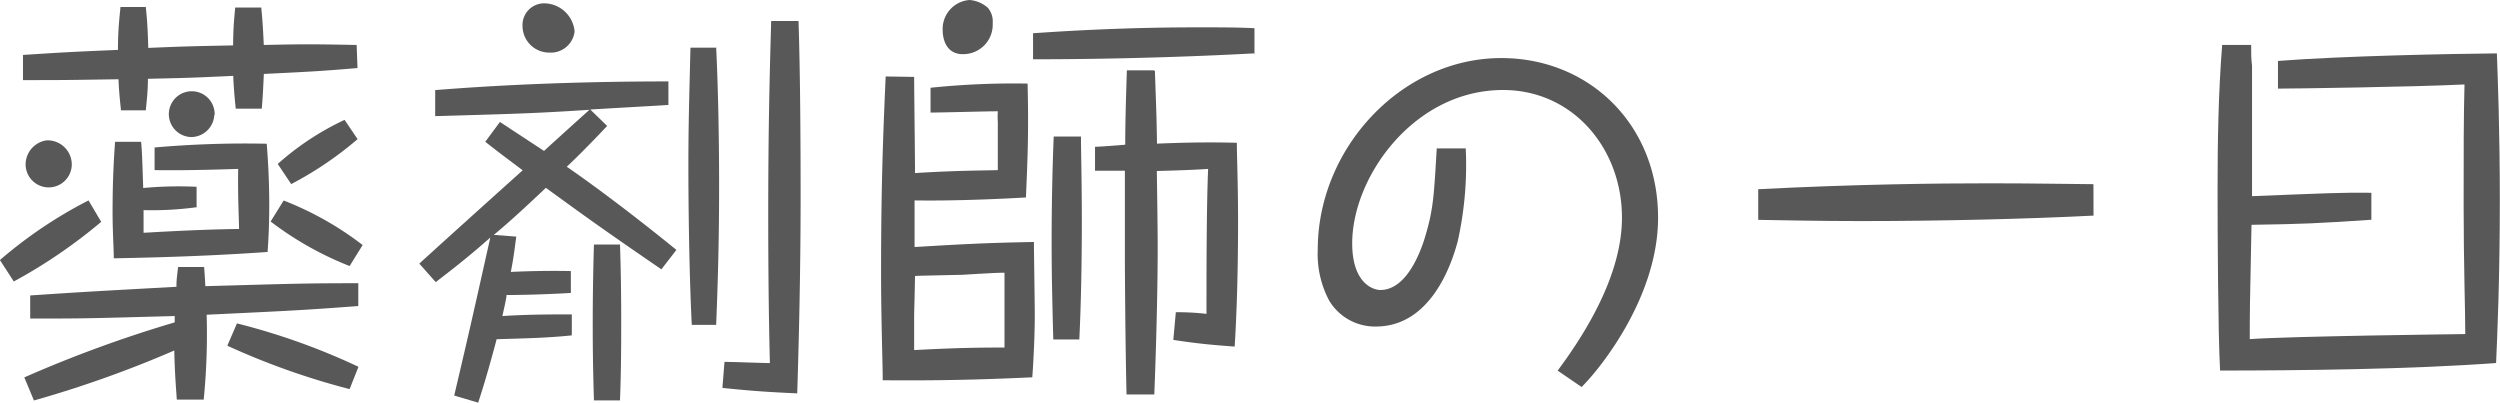 <svg id="レイヤー_1" data-name="レイヤー 1" xmlns="http://www.w3.org/2000/svg" viewBox="0 0 288.03 46.42"><defs><style>.cls-1{fill:#595858;}</style></defs><title>名称未設定-7</title><path class="cls-1" d="M709.46,598.3a60.12,60.12,0,0,1-10.07,6.87l-1.6-2.47A51.72,51.72,0,0,1,708,595.83Zm5.13-24.83c0.14,1.31.24,2.61,0.29,4.79,4.45-.19,5-0.19,9.78-0.29,0-2,.14-3.29.24-4.36h3c0.1,1,.19,2,0.29,4.31,4.74-.1,5.32-0.1,10.7,0l0.1,2.66c-4.55.39-6,.44-10.79,0.68-0.1,2.13-.14,2.86-0.24,4h-3c-0.19-1.84-.24-2.71-0.29-3.78-5,.24-5.62.24-9.83,0.34,0,1.31-.1,2.18-0.24,3.63h-2.86c-0.19-1.74-.24-2.52-0.29-3.58-6.15.1-6.83,0.1-11,.1l0-2.9c4.55-.29,5.18-0.34,10.94-0.58,0-2.42.19-3.82,0.29-4.94h2.9Zm6.73,30.06c0.1,1.31.1,1.55,0.14,2.18,10.36-.29,11.52-0.34,17.62-0.34V608c-6.44.48-7.55,0.53-17.47,1a77.16,77.16,0,0,1-.34,9.78h-3.1c-0.1-1.5-.24-3.1-0.29-5.66a128.51,128.51,0,0,1-16.17,5.76l-1.11-2.66a145.25,145.25,0,0,1,17.33-6.34v-0.73c-10.46.29-10.55,0.29-16.65,0.29v-2.66c6.39-.43,7.45-0.48,16.85-1,0-.58,0-0.73.19-2.28h3Zm-15.25-11.86a2.66,2.66,0,0,1-5.32,0,2.82,2.82,0,0,1,2.42-2.76A2.79,2.79,0,0,1,706.07,591.67Zm14.42,4.94a38.33,38.33,0,0,1-6.15.34v2.61c3.29-.19,7.16-0.39,11-0.44,0-1.06-.15-3.53-0.1-6.92-3,.1-6.68.19-9.63,0.14v-2.61a119.14,119.14,0,0,1,12.92-.43c0.1,1.31.29,3.82,0.29,7,0,2.47-.1,4.21-0.19,5.47-6.24.44-12.2,0.63-17.72,0.73,0-1.07-.14-3-0.14-5.42,0-3.87.19-6.68,0.29-8l3,0c0.1,1,.14,2.28.24,5.32a44,44,0,0,1,6.15-.14v2.28Zm2-10.65a2.68,2.68,0,0,1-2.71,2.57A2.64,2.64,0,1,1,722.53,586Zm15.59,31.61a84.84,84.84,0,0,1-14.09-5L725.1,610a76.35,76.35,0,0,1,14,5Zm0-14.18a37.65,37.65,0,0,1-9.1-5.13l1.5-2.42a36.72,36.72,0,0,1,9.1,5.13ZM739,588.77a40.74,40.74,0,0,1-7.65,5.18l-1.55-2.32a31.63,31.63,0,0,1,7.7-5.08Z" transform="translate(-697.8 -572.74)"/><path class="cls-1" d="M757.28,600c-0.29,2.23-.43,3.1-0.63,4.07,1.89-.1,4.65-0.15,6.92-0.1v2.52c-3.15.19-6.1,0.24-7.41,0.24,0,0.34-.34,1.79-0.48,2.42,2.42-.14,4.07-0.19,8-0.19v2.42c-2.81.29-5.18,0.34-8.66,0.44-0.53,2-1.31,4.84-2.13,7.31l-2.76-.82c1.74-7.36,2.37-10.21,4.16-18.2-1,.87-2.66,2.37-6.29,5.13l-1.89-2.13c3.29-3,8.57-7.75,11.91-10.75-1.6-1.21-2.86-2.13-4.31-3.29l1.69-2.28,5.08,3.34c0.82-.77,4.7-4.26,5.23-4.74-6.05.39-7.6,0.44-17.77,0.73v-3c8.47-.68,17.57-1,26.87-1v2.71c-1.45.1-7.7,0.44-9,.53l1.94,1.89c-2.37,2.52-3.82,3.92-4.65,4.7,1.84,1.26,6.44,4.55,12.63,9.58L774,603.77c-6.78-4.65-8.52-5.91-13.31-9.39-1.94,1.84-4.26,4-6,5.42ZM764,576.38a2.76,2.76,0,0,1-2.9,2.42,3.08,3.08,0,0,1-3.1-3.1,2.49,2.49,0,0,1,2.66-2.57A3.54,3.54,0,0,1,764,576.38Zm5.23,24.49c0.1,2.86.14,5.86,0.14,8.71,0,2.42,0,5.81-.14,9.29l-3,0c-0.14-4.5-.14-7.26-0.14-9.05,0-3.92.1-7.65,0.14-8.91h3Zm11.08-22.7c0.29,6.05.34,12.44,0.34,16,0,6.2-.14,11.08-0.34,16h-2.81c-0.34-6.87-.39-15.3-0.39-18.1,0-5.08.1-8.08,0.24-13.84h3Zm9.49-3c0.19,5.76.24,13.6,0.24,20.23,0,10.12-.29,19.41-0.39,22.66-3.39-.15-5.37-0.29-8.62-0.63l0.24-3c0.82,0,4.5.14,5.23,0.14-0.14-5.66-.19-11.42-0.19-17.09,0-9.1.14-15.49,0.34-22.32h3.15Z" transform="translate(-697.8 -572.74)"/><path class="cls-1" d="M803.12,581.6c0,1.5.1,8.86,0.1,11.08,4.55-.29,7.7-0.29,9.54-0.34v-5.52a10.93,10.93,0,0,1,0-1.26c-1.21,0-6.63.15-7.75,0.15v-2.86a93,93,0,0,1,11.18-.48c0.14,5.52,0,8.76-.19,13.12-5.08.29-9.49,0.39-12.83,0.34v5.37c5.71-.34,8.23-0.48,13.75-0.58,0,1,.1,7.16.1,8.52,0,2.42-.19,5.91-0.29,7.07-6.15.29-11,.39-17.23,0.34,0-1.89-.19-7.12-0.19-12.25,0-10.31.24-16.17,0.53-22.75Zm0,27.4c0,0.19,0,3.39,0,4.07,3.87-.19,6-0.29,10.41-0.29,0-3.34,0-4.41,0-8.62-0.48,0-.92,0-4.84.24-4.45.1-4.94,0.1-5.47,0.14C803.21,605.13,803.21,605.52,803.12,609Zm8.47-35.39a2.42,2.42,0,0,1,.58,1.79,3.4,3.4,0,0,1-3.44,3.58c-2.13,0-2.32-2.13-2.32-2.71a3.34,3.34,0,0,1,3.1-3.53A3.6,3.6,0,0,1,811.59,573.62Zm30.69,5.28c-7.21.39-16.36,0.68-25.46,0.68l0-3c6.29-.44,12.59-0.68,18.88-0.68,2.9,0,4.6,0,6.63.1v3Zm-19.94,9.58c0,1.55.1,5.28,0.1,9.63,0,7.07-.19,11.71-0.29,13.75h-3c-0.1-3.68-.19-7.41-0.19-11.13,0-5.66.15-10.07,0.24-12.25h3.1Zm8.52-7.55c0.15,4.45.19,4.94,0.24,8.37,4.45-.19,7.26-0.15,9.2-0.1,0,1.55.14,4.7,0.14,9.05,0,7.21-.24,12.05-0.39,14.43-2.61-.19-4.26-0.34-7.07-0.77l0.29-3.19a30,30,0,0,1,3.53.19c0-4.65,0-12.15.19-16.7-1.31.1-3.82,0.19-5.91,0.24,0.1,6.58.1,8.13,0.1,9,0,3.15-.1,9.39-0.39,16.75h-3.2c-0.14-6-.19-14.28-0.19-15.78,0-1,0-1.5,0-6l0-4h-3.44v-2.76c0.53,0,3-.19,3.48-0.24,0-2.81.1-5.76,0.19-8.57h3.1Z" transform="translate(-697.8 -572.74)"/><path class="cls-1" d="M866.67,589.83a40.31,40.31,0,0,1-.92,10.7c-0.73,2.76-3.15,9.83-9.44,9.83a6.15,6.15,0,0,1-5.38-3,11.43,11.43,0,0,1-1.31-5.86c0-11.67,9.63-22.07,21.15-22.07,10.07,0,18.06,7.6,18.06,18.39,0,9-6.48,17.19-8.81,19.51l-2.76-1.89c3.53-4.74,7.41-11.28,7.41-17.62,0-8-5.67-14.71-13.7-14.71-10.26,0-17.38,10-17.38,17.67,0,4.6,2.42,5.37,3.24,5.37,3.15,0,4.69-4.74,5-5.61,1.11-3.53,1.16-4.94,1.5-10.7h3.34Z" transform="translate(-697.8 -572.74)"/><path class="cls-1" d="M939,597.58c-7.55.39-17.77,0.63-26.82,0.63-4.94,0-9.1-.1-11.81-0.14v-3.53c11.23-.58,20.72-0.68,26.62-0.68,5.71,0,9.92.1,12,.1Z" transform="translate(-697.8 -572.74)"/><path class="cls-1" d="M971,598.06c-6.68.44-7.65,0.48-13.8,0.58C957,608,957,609,957,611.81c4.7-.34,24.74-0.58,24.83-0.58,0-2.76-.19-7.84-0.19-15.06,0-5.71,0-10.12.1-13.7-5.86.29-19.94,0.48-21.49,0.48v-3.19c7.46-.58,19.89-0.82,25.22-0.87,0.1,2.71.34,8.81,0.34,16.94,0,9.05-.29,15.54-0.43,18.73-9.59.73-22.85,0.87-31.8,0.87-0.24-4.26-.29-16.17-0.29-20.86,0-5.57.09-11.08,0.53-16.65h3.34c0,1.06,0,1.6.1,2.37v15.05c8.62-.34,10.5-0.44,13.75-0.39v3.1Z" transform="translate(-697.8 -572.74)"/></svg>